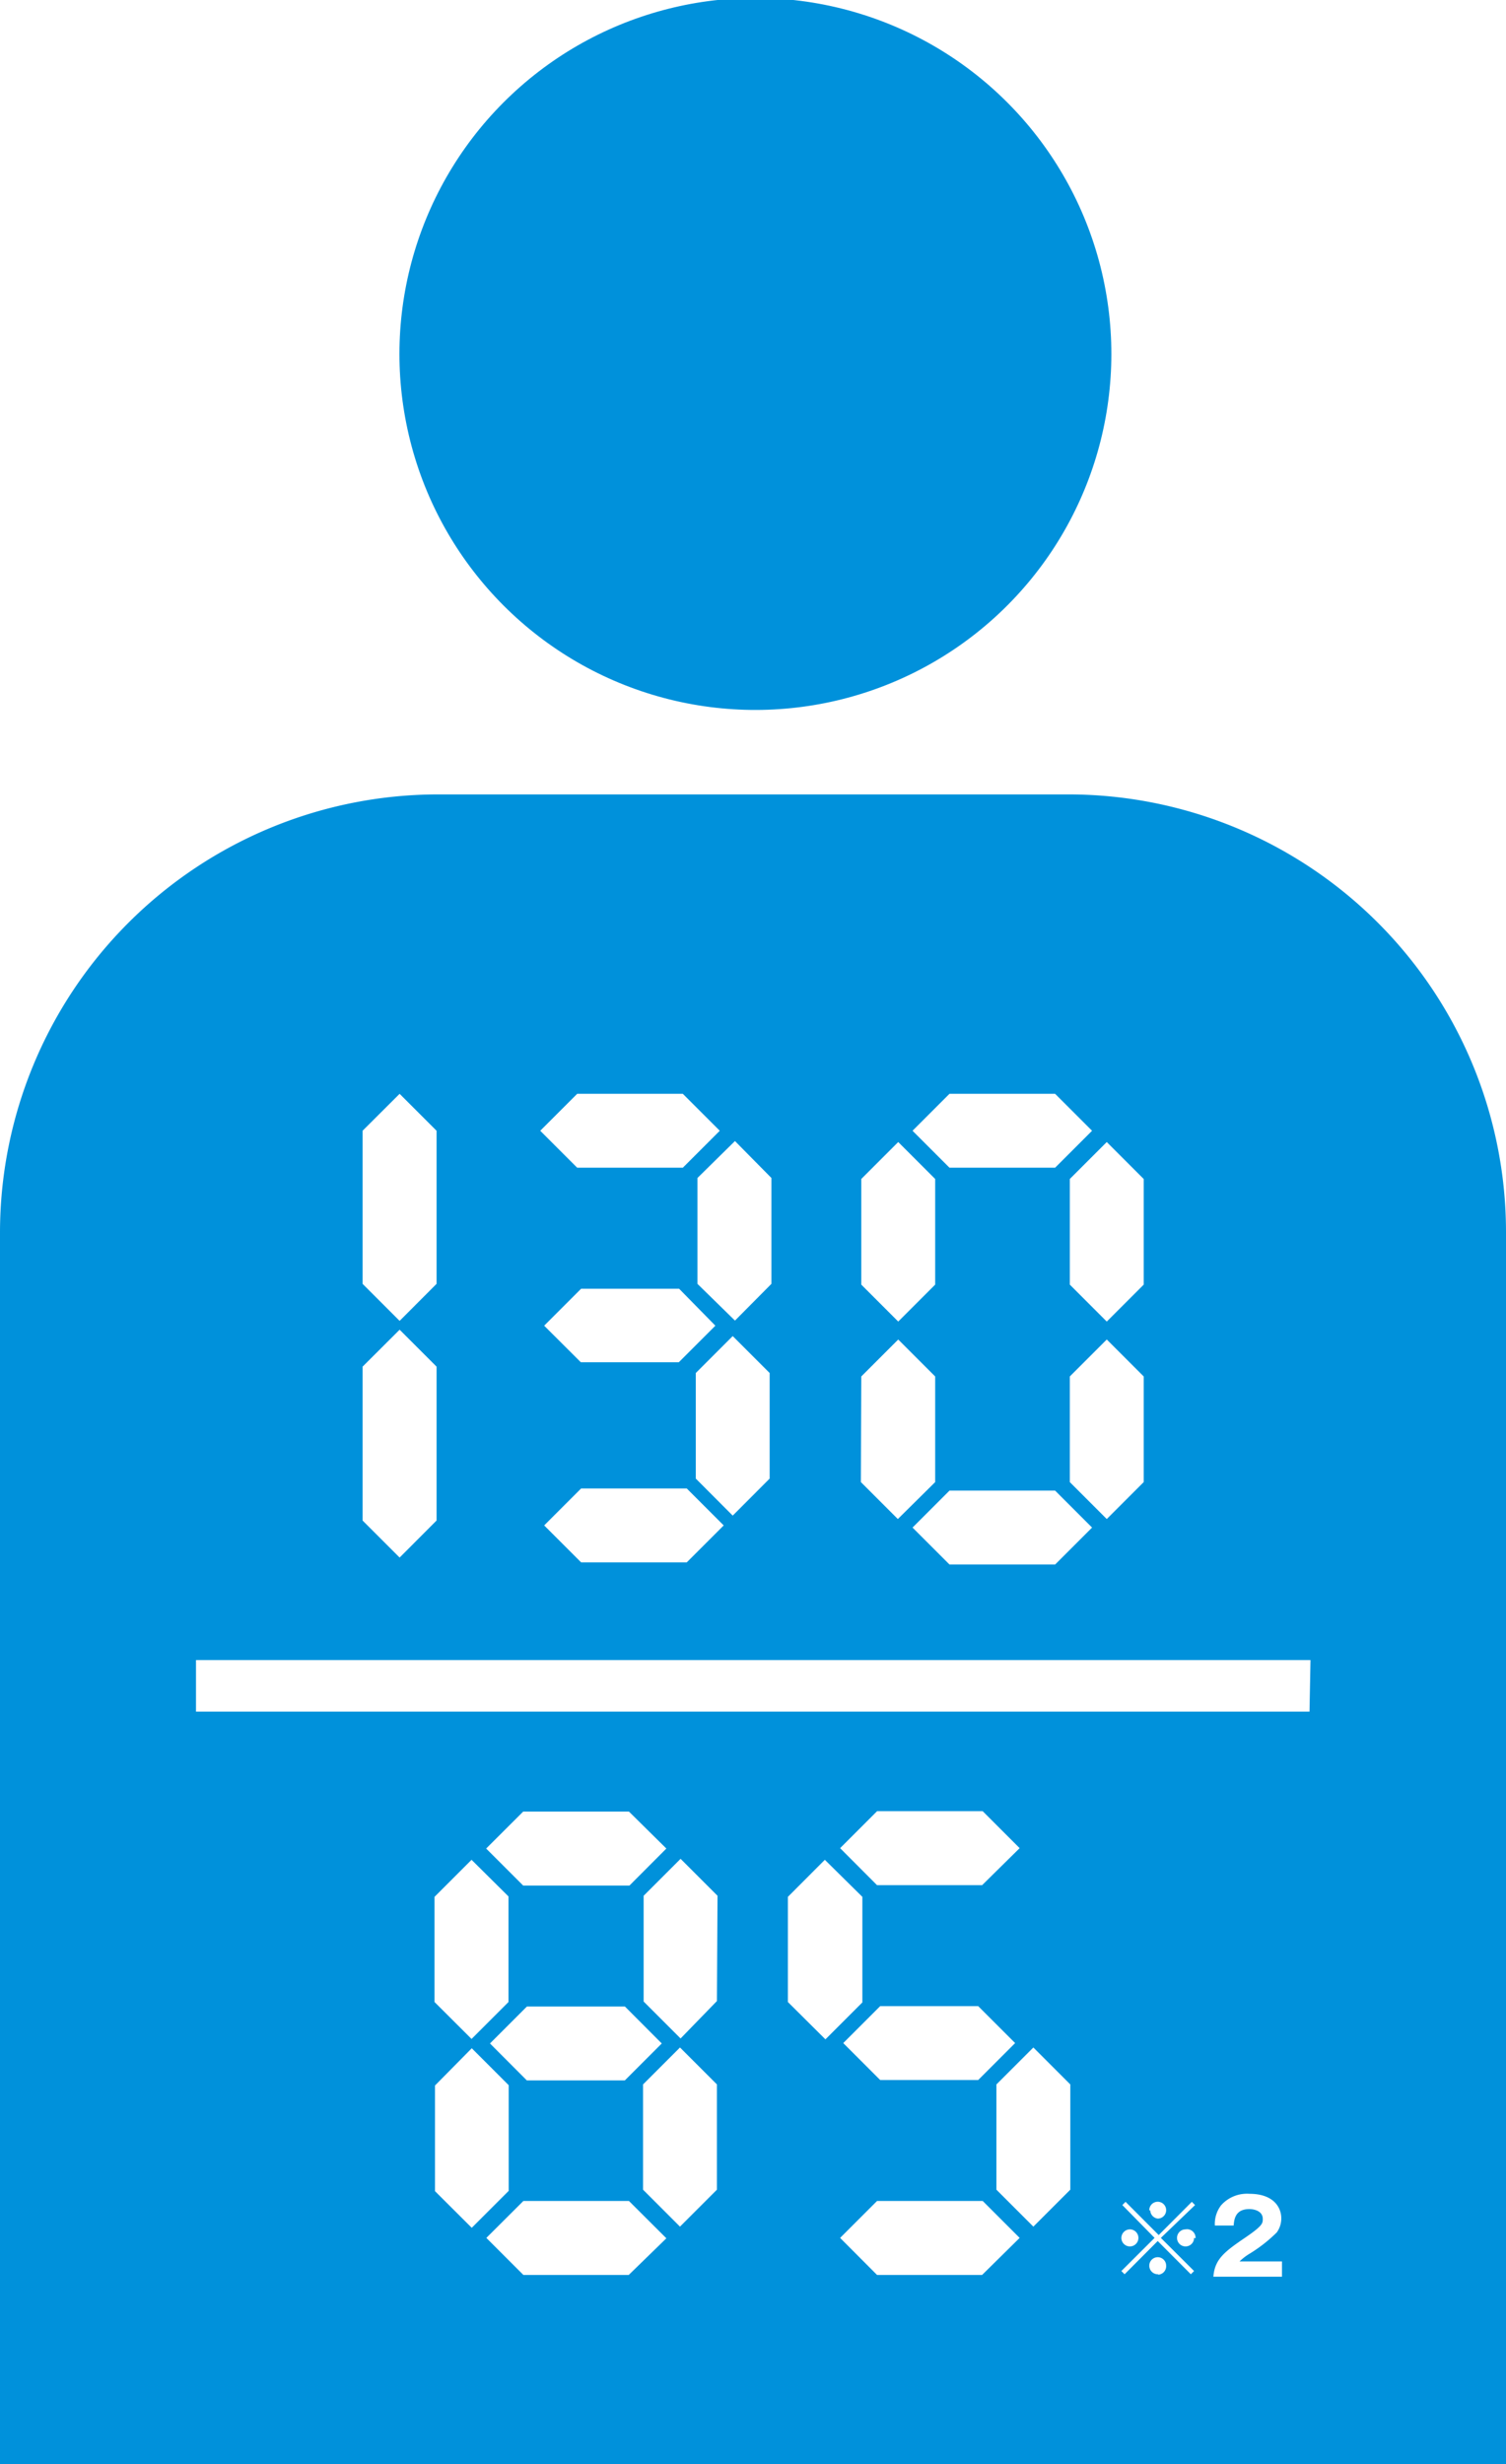 <svg xmlns="http://www.w3.org/2000/svg" viewBox="0 0 153.68 251.43"><defs><style>.cls-1{fill:#0091db;}</style></defs><title>top_pict6</title><g id="レイヤー_2" data-name="レイヤー 2"><g id="レイヤー_1-2" data-name="レイヤー 1"><g id="_130" data-name="130"><circle class="cls-1" cx="76.84" cy="36.22" r="36.22" transform="matrix(0.29, -0.96, 0.96, 0.29, 20.03, 99.38)"/><path class="cls-1" d="M109,81.06H44.73A44.73,44.73,0,0,0,0,125.79V251.43H153.68V125.74A44.67,44.67,0,0,0,109,81.06Zm7.71,39.24v10.78l-3.77,3.77-3.77-3.77V120.3l3.77-3.77Zm-7.54,30.93V140.45l3.77-3.77,3.77,3.77v10.78L112.94,155Zm2.27,4.64-3.77,3.77H96.89l-3.77-3.77,3.77-3.77h10.78ZM96.89,111.61h10.78l3.77,3.77-3.77,3.77H96.89l-3.77-3.77Zm-9,8.69,3.77-3.77,3.77,3.77v10.78l-3.77,3.77-3.77-3.77Zm0,20.15,3.77-3.77,3.77,3.77v10.78L91.62,155l-3.77-3.77ZM78.72,120.2V131L75,134.75,71.17,131V120.2L75,116.43ZM59.3,151.88H70.08l3.77,3.77-3.77,3.77H59.3l-3.77-3.77Zm-3.77-16.61,3.77-3.77h10L73,135.27,69.27,139h-10ZM71,150.87V140.1l3.77-3.77,3.77,3.77v10.77l-3.77,3.78ZM58.9,111.61H69.68l3.77,3.77-3.77,3.77H58.9l-3.77-3.77ZM37,115.38l3.78-3.77,3.77,3.77V131l-3.77,3.78L37,131Zm0,24.07,3.78-3.77,3.77,3.77v15.7l-3.77,3.78L37,155.15Zm7.39,84.13V212.8L48.14,209l3.77,3.77v10.78l-3.77,3.77Zm9-31.18-3.78-3.78,3.78-3.77H64.18L68,188.62l-3.77,3.78Zm14.14,16.11-3.77,3.77h-10L50,208.51l3.77-3.77h10Zm-15.64-15v10.77l-3.77,3.77-3.78-3.77V193.55l3.78-3.78Zm12.27,38.62H53.41l-3.78-3.78,3.78-3.77H64.18L68,228.39Zm9-8.7-3.77,3.77-3.77-3.77V212.69l3.77-3.77,3.77,3.77Zm0-19.25L69.45,208l-3.77-3.77V193.44l3.77-3.77,3.77,3.77Zm7.24.1V193.55l3.77-3.78L88,193.55v10.77l-3.77,3.77Zm19.82-11.92H89.5l-3.77-3.78,3.77-3.77h10.78l3.77,3.77Zm3.37,16.11-3.77,3.77h-10l-3.77-3.77,3.77-3.77h10Zm-3.37,23.66H89.5l-3.77-3.78,3.77-3.77h10.78l3.77,3.77Zm9-8.7-3.77,3.77-3.77-3.77V212.69l3.77-3.77,3.77,3.77Zm8.92,8.63a.87.87,0,0,1-.86-.88.86.86,0,0,1,1.72,0A.87.87,0,0,1,118.24,232.1Zm.32-3.71,3.39,3.38-.33.33-3.38-3.39-3.38,3.39-.33-.33,3.39-3.38L114.53,225l.33-.33,3.38,3.39,3.38-3.39.33.33Zm3.39,0a.87.87,0,1,1-.88-.87A.87.87,0,0,1,122,228.39Zm-7.42,0a.88.88,0,0,1,.88-.87.87.87,0,1,1-.88.87Zm2.85-2.83a.86.86,0,1,1,.86.86A.87.87,0,0,1,117.38,225.56Zm13.54,6.79h-7c.14-1.82,1.16-2.57,3.37-4.07,1.67-1.15,1.67-1.39,1.67-1.83,0-.78-.83-1-1.37-1-1.41,0-1.55,1-1.6,1.68h-1.92a3.11,3.11,0,0,1,.64-2.07,3.53,3.53,0,0,1,2.89-1.17c2.38,0,3.25,1.31,3.25,2.51a2.45,2.45,0,0,1-.46,1.43,15.1,15.1,0,0,1-2.74,2.15,5.62,5.62,0,0,0-1.06.81h4.33Zm2.81-57.66H20v-5.26H133.73Z"/></g></g></g></svg>